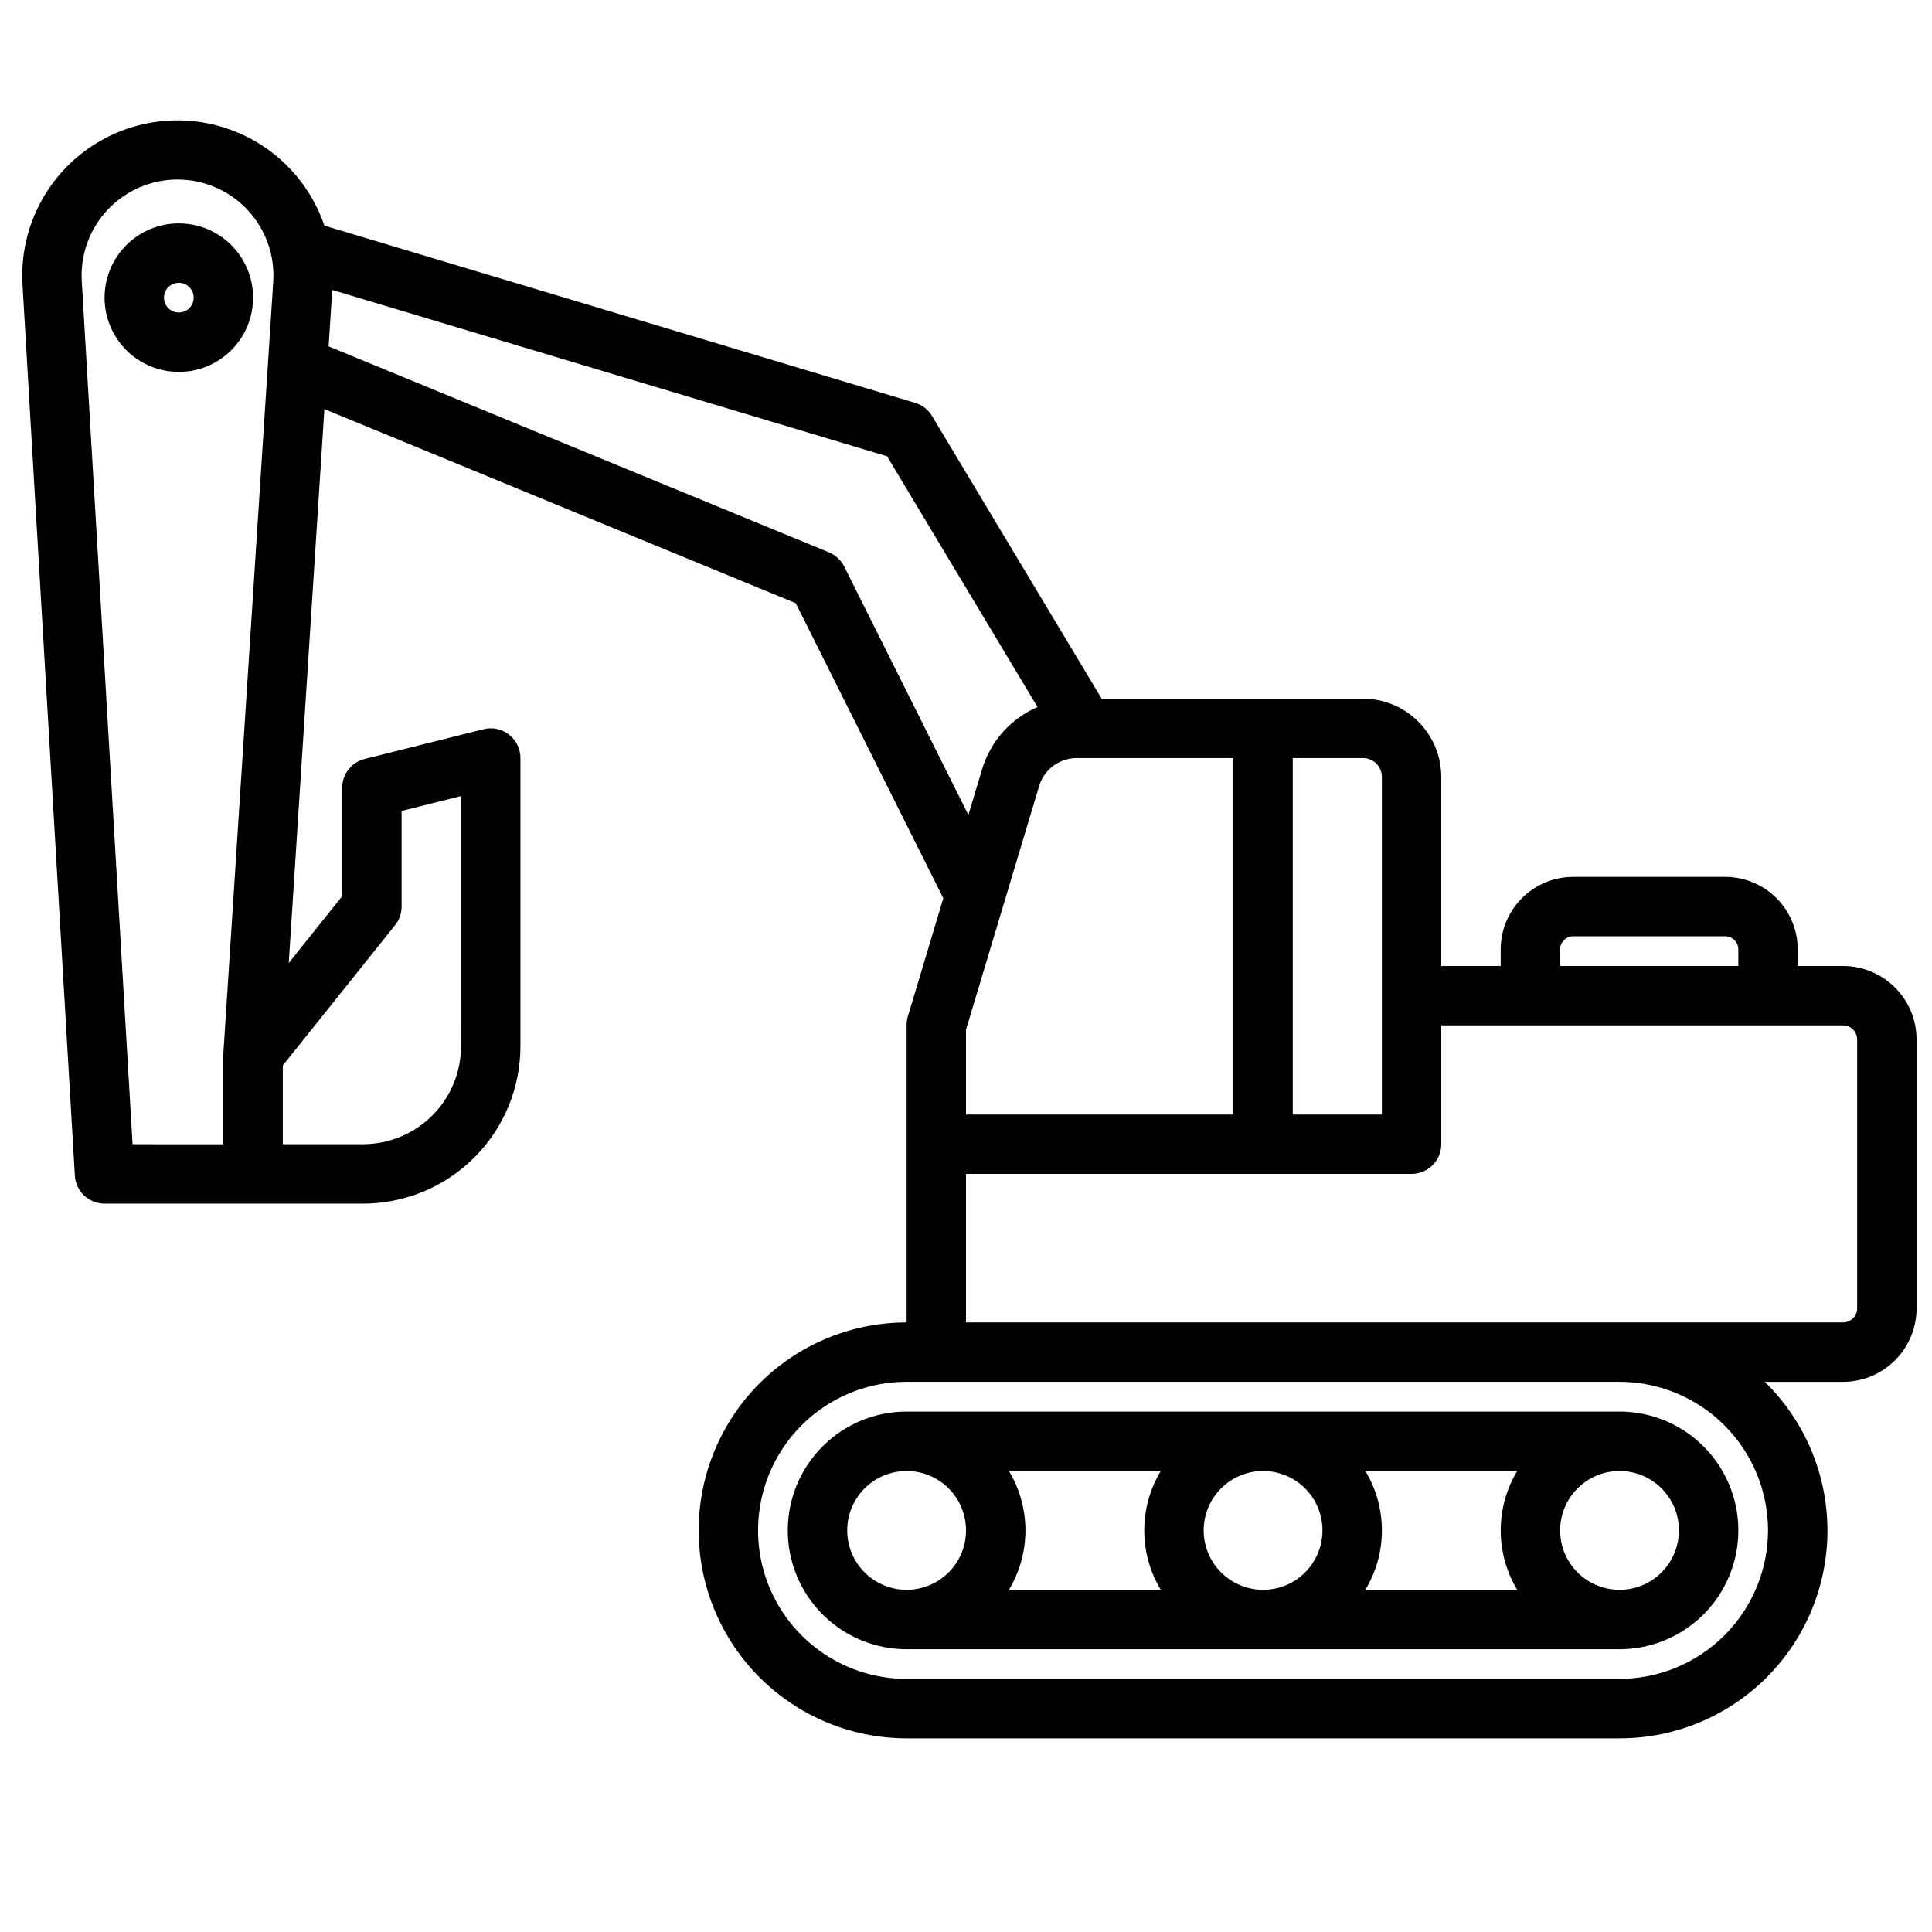 <?xml version="1.0" encoding="UTF-8"?>
<!-- Uploaded to: ICON Repo, www.iconrepo.com, Generator: ICON Repo Mixer Tools -->
<svg width="800px" height="800px" version="1.1" viewBox="144 144 512 512" xmlns="http://www.w3.org/2000/svg">
 <defs>
  <clipPath id="a">
   <path d="m149 175h502.9v430h-502.9z"/>
  </clipPath>
 </defs>
 <path d="m352.77 549.57c0 8.352 3.316 16.359 9.223 22.266s13.914 9.223 22.266 9.223h188.93c11.25 0 21.645-6 27.27-15.742s5.625-21.746 0-31.488c-5.625-9.742-16.02-15.746-27.27-15.746h-188.93c-8.352 0-16.359 3.316-22.266 9.223s-9.223 13.914-9.223 22.266zm141.7 0c0 4.176-1.656 8.18-4.609 11.133-2.953 2.953-6.957 4.613-11.133 4.613s-8.18-1.66-11.133-4.613c-2.953-2.953-4.609-6.957-4.609-11.133 0-4.176 1.656-8.18 4.609-11.133 2.953-2.953 6.957-4.609 11.133-4.609s8.18 1.656 11.133 4.609c2.953 2.953 4.609 6.957 4.609 11.133zm11.367-15.742h40.242c-2.863 4.75-4.375 10.195-4.375 15.742 0 5.551 1.512 10.992 4.375 15.746h-40.242c2.867-4.754 4.379-10.195 4.379-15.746 0-5.547-1.512-10.992-4.379-15.742zm-54.223 31.488h-40.238c2.863-4.754 4.375-10.195 4.375-15.746 0-5.547-1.512-10.992-4.375-15.742h40.242c-2.867 4.75-4.379 10.195-4.379 15.742 0 5.551 1.512 10.992 4.379 15.746zm-83.094-15.746c0-4.176 1.656-8.18 4.609-11.133s6.957-4.609 11.133-4.609c4.176 0 8.18 1.656 11.133 4.609s4.613 6.957 4.613 11.133c0 4.176-1.66 8.18-4.613 11.133s-6.957 4.613-11.133 4.613c-4.176 0-8.18-1.66-11.133-4.613s-4.609-6.957-4.609-11.133zm220.42 0h-0.004c0 4.176-1.656 8.18-4.609 11.133s-6.957 4.613-11.133 4.613c-4.176 0-8.18-1.66-11.133-4.613s-4.613-6.957-4.613-11.133c0-4.176 1.66-8.18 4.613-11.133s6.957-4.609 11.133-4.609c4.176 0 8.18 1.656 11.133 4.609s4.609 6.957 4.609 11.133z"/>
 <g clip-path="url(#a)">
  <path d="m632.44 400h-12.023v-4.418c-0.008-5.09-2.031-9.969-5.633-13.566-3.598-3.598-8.477-5.625-13.566-5.633h-40.32c-5.09 0.008-9.969 2.035-13.566 5.633s-5.625 8.477-5.633 13.566v4.418h-15.746v-50.105c-0.004-5.5-2.191-10.773-6.082-14.66-3.887-3.891-9.16-6.078-14.66-6.086h-69.273l-44.941-74.902c-1.004-1.684-2.606-2.926-4.484-3.484l-156.55-46.965c-4.305-12.676-14.512-22.461-27.355-26.23-12.844-3.769-26.719-1.055-37.195 7.281-10.477 8.332-16.238 21.242-15.449 34.605l13.875 236.11c0.246 4.164 3.703 7.414 7.875 7.41h68.488-0.004c11.066 0 21.68-4.398 29.504-12.223 7.824-7.824 12.219-18.438 12.219-29.5v-76.359c0-2.426-1.117-4.711-3.031-6.203-1.898-1.508-4.398-2.039-6.746-1.434l-31.488 7.871c-3.504 0.875-5.965 4.023-5.965 7.637v28.727l-14.172 17.719 9.445-146.79 124.91 51.43 39.109 78.207-9.445 31.488c-0.195 0.715-0.285 1.453-0.277 2.195v78.719c-19.688 0-37.879 10.504-47.723 27.555-9.844 17.047-9.844 38.055 0 55.102 9.844 17.051 28.035 27.555 47.723 27.555h188.93c14.688 0.016 28.77-5.84 39.117-16.262 10.352-10.422 16.105-24.547 15.984-39.234-0.117-14.688-6.102-28.715-16.617-38.969h20.77c5.16-0.004 10.109-2.059 13.758-5.707 3.652-3.648 5.703-8.598 5.707-13.762v-71.273c-0.004-5.16-2.055-10.109-5.707-13.762-3.648-3.648-8.598-5.699-13.758-5.703zm-75-4.418c0.004-1.906 1.551-3.453 3.457-3.457h40.32c1.906 0.004 3.453 1.551 3.457 3.457v4.418h-47.234zm-47.23-45.656v89.434h-23.617v-94.465h18.617c2.762 0.004 4.996 2.238 5 5zm-110.21 89.434v-22.469l19.391-64.613h-0.004c1.328-4.367 5.348-7.359 9.91-7.383h41.551v94.465zm-234.33-220.83c-0.426-7.008 2.07-13.879 6.891-18.984s11.535-7.988 18.559-7.969c7.019 0.02 13.719 2.945 18.508 8.078 4.789 5.133 7.242 12.02 6.777 19.027l-13.207 204.43c-0.004 0.078-0.004 0.152 0 0.23 0 0.094-0.047 0.18-0.047 0.277v23.617l-24.02-0.004zm83.035 170.64c1.117-1.398 1.723-3.133 1.723-4.922v-25.34l15.742-3.938 0.004 66.277c0 6.891-2.738 13.496-7.609 18.367s-11.48 7.609-18.371 7.609h-21.254v-20.852zm119.02-95.031c-0.852-1.699-2.289-3.035-4.047-3.766l-132.59-54.574 0.961-14.957 147.04 44.082 39.863 66.449h-0.004c-7.031 3.035-12.383 9.004-14.633 16.324l-3.684 12.281zm244.82 255.42c-0.012 10.438-4.164 20.441-11.543 27.82-7.379 7.379-17.383 11.527-27.816 11.539h-188.93c-14.062 0-27.055-7.5-34.086-19.68-7.031-12.176-7.031-27.18 0-39.359 7.031-12.18 20.023-19.68 34.086-19.68h188.93c10.434 0.012 20.438 4.164 27.816 11.543s11.531 17.383 11.543 27.816zm23.617-58.828c0 0.988-0.395 1.938-1.09 2.633-0.699 0.699-1.648 1.09-2.633 1.09h-232.44v-39.359h118.08c2.09 0 4.09-0.828 5.566-2.305 1.477-1.477 2.305-3.477 2.305-5.566v-31.488h106.49c0.984 0 1.934 0.395 2.633 1.09 0.695 0.699 1.09 1.645 1.09 2.633z"/>
 </g>
 <path d="m211.07 222.88c0-5.219-2.074-10.227-5.766-13.918-3.691-3.691-8.695-5.762-13.914-5.762s-10.227 2.07-13.918 5.762c-3.688 3.691-5.762 8.699-5.762 13.918s2.074 10.223 5.762 13.914c3.691 3.691 8.699 5.766 13.918 5.766s10.223-2.074 13.914-5.766c3.691-3.691 5.766-8.695 5.766-13.914zm-23.617 0c0-1.594 0.961-3.027 2.43-3.637 1.473-0.609 3.164-0.273 4.289 0.852s1.465 2.82 0.855 4.289c-0.609 1.473-2.047 2.43-3.637 2.43-2.176 0-3.938-1.762-3.938-3.934z"/>
</svg>